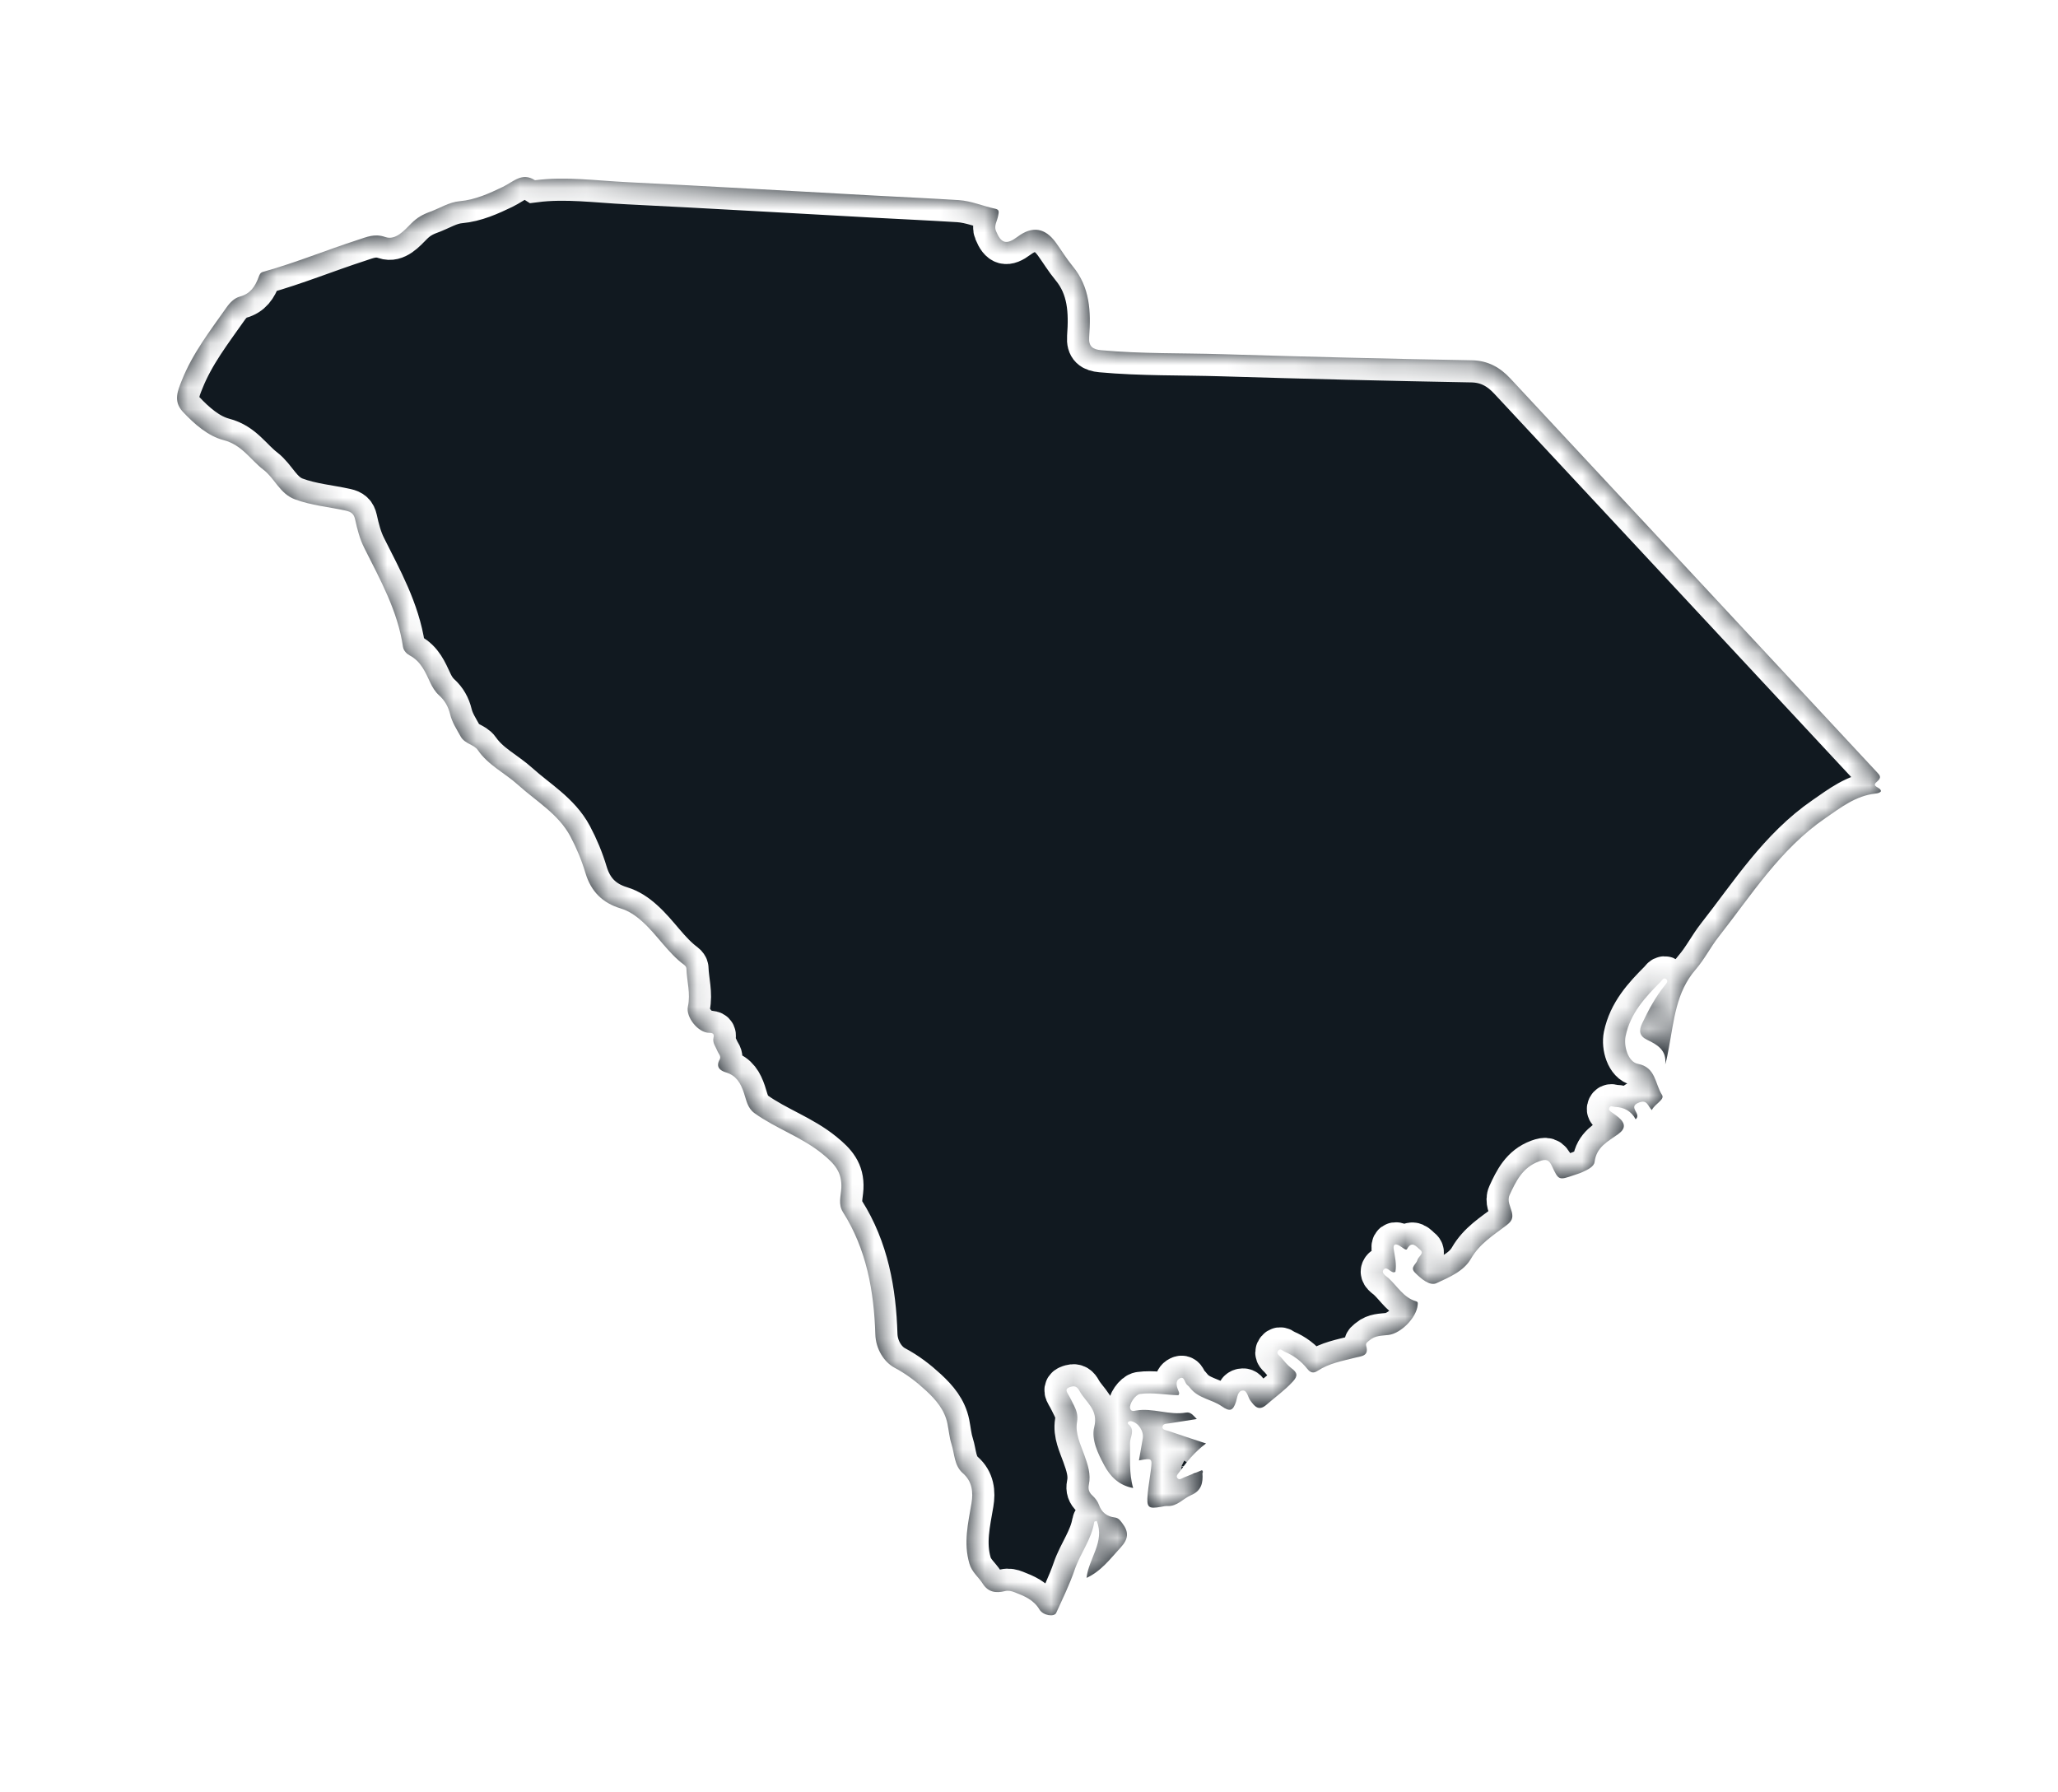 <svg width="93" height="81" viewBox="0 0 93 81" fill="none" xmlns="http://www.w3.org/2000/svg">
<g filter="url(#filter0_d_1468_4291)">
<mask id="path-1-inside-1_1468_4291" fill="white">
<path d="M54.337 66.574C54.37 67.011 54.294 67.371 53.826 67.568C53.465 67.72 53.2 68.084 52.754 68.059C52.663 68.055 52.569 68.078 52.478 68.094C51.882 68.202 51.805 68.134 51.865 67.498C51.898 67.143 51.963 66.791 52.007 66.437C52.074 65.89 52.071 65.89 51.468 66C51.527 65.658 51.584 65.334 51.641 65.01C51.698 64.681 51.45 64.305 51.13 64.229C51.004 64.199 50.915 64.302 50.989 64.363C51.321 64.636 51.056 64.942 51.063 65.227C51.081 65.89 51.01 66.556 51.206 67.247C50.541 67.125 50.159 66.7 49.902 66.222C49.618 65.695 49.305 65.048 49.446 64.498C49.651 63.692 49.059 63.372 48.78 62.856C48.699 62.708 48.605 62.613 48.411 62.666C48.226 62.717 48.127 62.774 48.25 62.98C48.362 63.165 48.456 63.361 48.552 63.556C48.663 63.78 48.715 63.995 48.67 64.266C48.582 64.789 48.826 65.267 48.996 65.744C49.154 66.187 49.306 66.62 49.204 67.098C49.163 67.296 49.214 67.451 49.371 67.593C49.492 67.704 49.606 67.853 49.66 68.006C49.782 68.358 50.028 68.533 50.374 68.578C50.553 68.601 50.621 68.714 50.719 68.841C51.021 69.233 50.993 69.551 50.651 69.924C50.181 70.434 49.771 71 49.101 71.308C49.19 70.433 49.944 69.685 49.558 68.733C49.504 68.752 49.452 68.759 49.45 68.774C49.329 69.564 48.822 70.193 48.568 70.93C48.338 71.601 48.023 72.243 47.729 72.891C47.642 73.082 47.14 73.016 46.972 72.736C46.709 72.295 46.293 72.131 45.862 71.962C45.715 71.904 45.571 71.867 45.412 71.906C45.009 72.003 44.658 71.963 44.409 71.568C44.216 71.263 43.922 71.055 43.807 70.663C43.532 69.727 43.748 68.839 43.902 67.929C43.985 67.441 43.938 66.949 43.509 66.575C43.117 66.235 43.14 65.707 42.997 65.259C42.903 64.966 42.878 64.652 42.817 64.348C42.691 63.723 42.301 63.266 41.853 62.851C41.417 62.447 40.964 62.097 40.418 61.806C39.953 61.558 39.577 60.967 39.556 60.306C39.495 58.349 39.16 56.463 38.092 54.777C37.868 54.421 38 54.051 38.02 53.691C38.058 52.968 37.707 52.591 37.179 52.158C36.233 51.383 35.073 51.008 34.097 50.307C33.771 50.073 33.728 49.708 33.615 49.382C33.468 48.953 33.279 48.607 32.805 48.464C32.543 48.385 32.331 48.22 32.522 47.88C32.604 47.733 32.468 47.621 32.419 47.496C32.342 47.299 32.186 47.127 32.245 46.887C32.284 46.728 32.216 46.674 32.046 46.675C31.554 46.677 30.981 45.968 31.087 45.486C31.214 44.901 31.037 44.334 31.018 43.758C31.016 43.706 30.967 43.643 30.922 43.609C30.179 43.06 29.702 42.252 29.019 41.641C28.726 41.378 28.418 41.166 28.038 41.051C27.229 40.804 26.706 40.289 26.457 39.455C26.287 38.885 26.054 38.322 25.774 37.797C25.23 36.781 24.229 36.212 23.407 35.468C22.814 34.932 22.067 34.587 21.592 33.897C21.416 33.64 21.004 33.62 20.817 33.284C20.637 32.958 20.431 32.651 20.343 32.284C20.26 31.944 20.106 31.66 19.839 31.42C19.672 31.269 19.541 31.059 19.445 30.852C19.223 30.373 19.024 29.894 18.518 29.622C18.382 29.549 18.237 29.41 18.211 29.23C17.971 27.602 17.178 26.194 16.458 24.756C16.256 24.352 16.144 23.914 16.049 23.475C15.996 23.237 15.884 23.133 15.627 23.076C14.861 22.907 14.074 22.844 13.325 22.565C12.644 22.311 12.42 21.622 11.903 21.227C11.313 20.776 10.941 20.105 10.1 19.888C9.403 19.707 8.785 19.169 8.258 18.604C7.813 18.126 8.041 17.634 8.221 17.18C8.7 15.972 9.495 14.948 10.235 13.895C10.39 13.674 10.595 13.469 10.838 13.404C11.32 13.276 11.531 12.94 11.688 12.522C11.725 12.424 11.755 12.323 11.884 12.287C13.341 11.88 14.742 11.303 16.179 10.838C16.572 10.711 16.928 10.543 17.409 10.711C17.878 10.875 18.275 10.409 18.585 10.097C18.843 9.837 19.097 9.694 19.43 9.573C19.876 9.41 20.295 9.135 20.774 9.093C21.479 9.031 22.117 8.737 22.721 8.447C23.211 8.212 23.584 7.771 24.176 8.145C25.57 7.967 26.958 8.165 28.346 8.233C32.071 8.416 35.793 8.635 39.516 8.838C40.783 8.907 42.051 8.964 43.317 9.043C43.891 9.079 44.424 9.317 44.983 9.435C45.191 9.479 45.125 9.627 45.102 9.766C45.062 9.989 44.91 10.202 45.006 10.436C45.24 11.011 45.484 11.073 45.982 10.7C46.65 10.2 47.229 10.29 47.718 10.97C47.972 11.322 48.197 11.696 48.473 12.029C49.258 12.975 49.304 14.089 49.219 15.231C49.188 15.66 49.382 15.792 49.763 15.827C51.583 15.994 53.411 15.951 55.234 16.007C58.994 16.122 62.753 16.214 66.513 16.282C67.247 16.296 67.789 16.608 68.252 17.105C73.771 23.026 79.283 28.953 84.798 34.875C84.95 35.038 85.058 35.126 84.809 35.335C84.539 35.561 84.988 35.559 85 35.755C84.954 35.832 84.847 35.853 84.75 35.864C83.863 35.96 83.193 36.489 82.491 36.971C80.45 38.371 79.154 40.439 77.666 42.335C77.293 42.809 77.018 43.364 76.624 43.817C75.737 44.84 75.649 46.115 75.415 47.351C75.369 47.594 75.329 47.838 75.25 48.104C75.326 47.46 74.895 47.212 74.436 46.993C74.077 46.821 74.049 46.582 74.212 46.239C74.5 45.636 74.811 45.051 75.234 44.529C75.3 44.448 75.407 44.342 75.295 44.249C75.177 44.15 75.11 44.301 75.043 44.369C74.34 45.073 73.675 45.793 73.461 46.824C73.368 47.273 73.567 47.992 74.017 48.078C74.831 48.233 74.788 48.994 75.104 49.478C75.247 49.697 74.77 49.888 74.647 50.168C74.459 49.989 74.444 49.678 74.068 49.824C73.522 50.035 74.209 50.324 73.914 50.583C73.717 50.212 73.386 50.035 72.971 50.023C72.884 50.02 72.784 49.945 72.725 50.059C72.666 50.175 72.772 50.22 72.843 50.274C72.942 50.349 73.048 50.414 73.142 50.495C73.468 50.775 73.461 51.011 73.123 51.255C72.666 51.583 72.142 51.83 72.059 52.507C72.031 52.735 71.735 52.863 71.509 52.969C71.384 53.027 71.249 53.066 71.117 53.111C70.449 53.339 70.431 53.346 70.135 52.704C69.99 52.392 69.863 52.371 69.544 52.487C68.806 52.757 68.509 53.373 68.218 54.006C68.1 54.265 68.255 54.522 68.318 54.77C68.388 55.053 68.311 55.196 68.071 55.378C67.49 55.819 66.864 56.202 66.474 56.881C66.142 57.458 65.481 57.723 64.912 57.99C64.613 58.13 64.204 57.783 63.932 57.502C63.706 57.267 64.009 57.126 64.055 56.938C64.094 56.778 64.39 56.64 64.166 56.471C64.023 56.364 63.809 56.034 63.582 56.449C63.537 56.533 63.355 56.357 63.24 56.294C63.026 56.174 62.947 56.25 62.983 56.469C63.039 56.806 63.116 57.138 63.056 57.481C63.018 57.488 62.988 57.503 62.961 57.498C62.805 57.47 62.649 57.21 62.522 57.381C62.401 57.543 62.647 57.669 62.76 57.774C63.151 58.136 63.427 58.639 63.981 58.804C64.09 58.836 64.071 58.893 64.064 58.973C64.017 59.543 63.311 60.265 62.734 60.331C62.445 60.364 62.146 60.353 61.901 60.561C61.816 60.633 61.699 60.692 61.736 60.814C61.875 61.287 61.535 61.282 61.238 61.357C60.656 61.506 60.056 61.61 59.542 61.951C59.35 62.078 59.213 62.034 59.075 61.86C58.801 61.514 58.458 61.255 58.051 61.086C57.961 61.049 57.864 60.916 57.767 61.029C57.647 61.168 57.808 61.25 57.88 61.333C58.03 61.509 58.178 61.698 58.362 61.835C58.626 62.032 58.668 62.169 58.419 62.44C58.058 62.833 57.63 63.135 57.235 63.48C56.882 63.791 56.697 63.558 56.505 63.297C56.389 63.14 56.36 62.836 56.168 62.84C55.924 62.845 55.915 63.163 55.854 63.349C55.718 63.761 55.58 63.812 55.207 63.55C54.76 63.237 54.147 63.199 53.783 62.726C53.745 62.678 53.704 62.628 53.654 62.592C53.529 62.498 53.529 62.184 53.323 62.286C53.09 62.402 53.168 62.657 53.257 62.866C53.281 62.922 53.312 62.978 53.249 63.053C52.681 63.042 52.102 62.916 51.517 62.996C51.31 63.024 51.019 63.447 51.069 63.645C51.11 63.805 51.24 63.763 51.333 63.746C52.094 63.613 52.833 63.97 53.593 63.837C53.81 63.798 53.913 63.962 54.083 64.129C53.635 64.199 53.24 64.262 52.845 64.324C52.726 64.343 52.555 64.332 52.533 64.467C52.507 64.627 52.694 64.631 52.8 64.668C53.334 64.853 53.873 65.026 54.499 65.233C53.982 65.622 53.627 66.061 53.297 66.523C53.237 66.608 53.121 66.698 53.21 66.803C53.296 66.905 53.407 66.808 53.503 66.769C53.774 66.659 54.046 66.55 54.316 66.441C54.365 66.482 54.372 66.529 54.334 66.583L54.337 66.574Z"/>
</mask>
<path d="M54.337 66.574C54.37 67.011 54.294 67.371 53.826 67.568C53.465 67.72 53.2 68.084 52.754 68.059C52.663 68.055 52.569 68.078 52.478 68.094C51.882 68.202 51.805 68.134 51.865 67.498C51.898 67.143 51.963 66.791 52.007 66.437C52.074 65.89 52.071 65.89 51.468 66C51.527 65.658 51.584 65.334 51.641 65.01C51.698 64.681 51.45 64.305 51.13 64.229C51.004 64.199 50.915 64.302 50.989 64.363C51.321 64.636 51.056 64.942 51.063 65.227C51.081 65.89 51.01 66.556 51.206 67.247C50.541 67.125 50.159 66.7 49.902 66.222C49.618 65.695 49.305 65.048 49.446 64.498C49.651 63.692 49.059 63.372 48.78 62.856C48.699 62.708 48.605 62.613 48.411 62.666C48.226 62.717 48.127 62.774 48.25 62.98C48.362 63.165 48.456 63.361 48.552 63.556C48.663 63.78 48.715 63.995 48.67 64.266C48.582 64.789 48.826 65.267 48.996 65.744C49.154 66.187 49.306 66.62 49.204 67.098C49.163 67.296 49.214 67.451 49.371 67.593C49.492 67.704 49.606 67.853 49.66 68.006C49.782 68.358 50.028 68.533 50.374 68.578C50.553 68.601 50.621 68.714 50.719 68.841C51.021 69.233 50.993 69.551 50.651 69.924C50.181 70.434 49.771 71 49.101 71.308C49.19 70.433 49.944 69.685 49.558 68.733C49.504 68.752 49.452 68.759 49.45 68.774C49.329 69.564 48.822 70.193 48.568 70.93C48.338 71.601 48.023 72.243 47.729 72.891C47.642 73.082 47.14 73.016 46.972 72.736C46.709 72.295 46.293 72.131 45.862 71.962C45.715 71.904 45.571 71.867 45.412 71.906C45.009 72.003 44.658 71.963 44.409 71.568C44.216 71.263 43.922 71.055 43.807 70.663C43.532 69.727 43.748 68.839 43.902 67.929C43.985 67.441 43.938 66.949 43.509 66.575C43.117 66.235 43.14 65.707 42.997 65.259C42.903 64.966 42.878 64.652 42.817 64.348C42.691 63.723 42.301 63.266 41.853 62.851C41.417 62.447 40.964 62.097 40.418 61.806C39.953 61.558 39.577 60.967 39.556 60.306C39.495 58.349 39.16 56.463 38.092 54.777C37.868 54.421 38 54.051 38.02 53.691C38.058 52.968 37.707 52.591 37.179 52.158C36.233 51.383 35.073 51.008 34.097 50.307C33.771 50.073 33.728 49.708 33.615 49.382C33.468 48.953 33.279 48.607 32.805 48.464C32.543 48.385 32.331 48.22 32.522 47.88C32.604 47.733 32.468 47.621 32.419 47.496C32.342 47.299 32.186 47.127 32.245 46.887C32.284 46.728 32.216 46.674 32.046 46.675C31.554 46.677 30.981 45.968 31.087 45.486C31.214 44.901 31.037 44.334 31.018 43.758C31.016 43.706 30.967 43.643 30.922 43.609C30.179 43.06 29.702 42.252 29.019 41.641C28.726 41.378 28.418 41.166 28.038 41.051C27.229 40.804 26.706 40.289 26.457 39.455C26.287 38.885 26.054 38.322 25.774 37.797C25.23 36.781 24.229 36.212 23.407 35.468C22.814 34.932 22.067 34.587 21.592 33.897C21.416 33.64 21.004 33.62 20.817 33.284C20.637 32.958 20.431 32.651 20.343 32.284C20.26 31.944 20.106 31.66 19.839 31.42C19.672 31.269 19.541 31.059 19.445 30.852C19.223 30.373 19.024 29.894 18.518 29.622C18.382 29.549 18.237 29.41 18.211 29.23C17.971 27.602 17.178 26.194 16.458 24.756C16.256 24.352 16.144 23.914 16.049 23.475C15.996 23.237 15.884 23.133 15.627 23.076C14.861 22.907 14.074 22.844 13.325 22.565C12.644 22.311 12.42 21.622 11.903 21.227C11.313 20.776 10.941 20.105 10.1 19.888C9.403 19.707 8.785 19.169 8.258 18.604C7.813 18.126 8.041 17.634 8.221 17.18C8.7 15.972 9.495 14.948 10.235 13.895C10.39 13.674 10.595 13.469 10.838 13.404C11.32 13.276 11.531 12.94 11.688 12.522C11.725 12.424 11.755 12.323 11.884 12.287C13.341 11.88 14.742 11.303 16.179 10.838C16.572 10.711 16.928 10.543 17.409 10.711C17.878 10.875 18.275 10.409 18.585 10.097C18.843 9.837 19.097 9.694 19.43 9.573C19.876 9.41 20.295 9.135 20.774 9.093C21.479 9.031 22.117 8.737 22.721 8.447C23.211 8.212 23.584 7.771 24.176 8.145C25.57 7.967 26.958 8.165 28.346 8.233C32.071 8.416 35.793 8.635 39.516 8.838C40.783 8.907 42.051 8.964 43.317 9.043C43.891 9.079 44.424 9.317 44.983 9.435C45.191 9.479 45.125 9.627 45.102 9.766C45.062 9.989 44.91 10.202 45.006 10.436C45.24 11.011 45.484 11.073 45.982 10.7C46.65 10.2 47.229 10.29 47.718 10.97C47.972 11.322 48.197 11.696 48.473 12.029C49.258 12.975 49.304 14.089 49.219 15.231C49.188 15.66 49.382 15.792 49.763 15.827C51.583 15.994 53.411 15.951 55.234 16.007C58.994 16.122 62.753 16.214 66.513 16.282C67.247 16.296 67.789 16.608 68.252 17.105C73.771 23.026 79.283 28.953 84.798 34.875C84.95 35.038 85.058 35.126 84.809 35.335C84.539 35.561 84.988 35.559 85 35.755C84.954 35.832 84.847 35.853 84.75 35.864C83.863 35.96 83.193 36.489 82.491 36.971C80.45 38.371 79.154 40.439 77.666 42.335C77.293 42.809 77.018 43.364 76.624 43.817C75.737 44.84 75.649 46.115 75.415 47.351C75.369 47.594 75.329 47.838 75.25 48.104C75.326 47.46 74.895 47.212 74.436 46.993C74.077 46.821 74.049 46.582 74.212 46.239C74.5 45.636 74.811 45.051 75.234 44.529C75.3 44.448 75.407 44.342 75.295 44.249C75.177 44.15 75.11 44.301 75.043 44.369C74.34 45.073 73.675 45.793 73.461 46.824C73.368 47.273 73.567 47.992 74.017 48.078C74.831 48.233 74.788 48.994 75.104 49.478C75.247 49.697 74.77 49.888 74.647 50.168C74.459 49.989 74.444 49.678 74.068 49.824C73.522 50.035 74.209 50.324 73.914 50.583C73.717 50.212 73.386 50.035 72.971 50.023C72.884 50.02 72.784 49.945 72.725 50.059C72.666 50.175 72.772 50.22 72.843 50.274C72.942 50.349 73.048 50.414 73.142 50.495C73.468 50.775 73.461 51.011 73.123 51.255C72.666 51.583 72.142 51.83 72.059 52.507C72.031 52.735 71.735 52.863 71.509 52.969C71.384 53.027 71.249 53.066 71.117 53.111C70.449 53.339 70.431 53.346 70.135 52.704C69.99 52.392 69.863 52.371 69.544 52.487C68.806 52.757 68.509 53.373 68.218 54.006C68.1 54.265 68.255 54.522 68.318 54.77C68.388 55.053 68.311 55.196 68.071 55.378C67.49 55.819 66.864 56.202 66.474 56.881C66.142 57.458 65.481 57.723 64.912 57.99C64.613 58.13 64.204 57.783 63.932 57.502C63.706 57.267 64.009 57.126 64.055 56.938C64.094 56.778 64.39 56.64 64.166 56.471C64.023 56.364 63.809 56.034 63.582 56.449C63.537 56.533 63.355 56.357 63.24 56.294C63.026 56.174 62.947 56.25 62.983 56.469C63.039 56.806 63.116 57.138 63.056 57.481C63.018 57.488 62.988 57.503 62.961 57.498C62.805 57.47 62.649 57.21 62.522 57.381C62.401 57.543 62.647 57.669 62.76 57.774C63.151 58.136 63.427 58.639 63.981 58.804C64.09 58.836 64.071 58.893 64.064 58.973C64.017 59.543 63.311 60.265 62.734 60.331C62.445 60.364 62.146 60.353 61.901 60.561C61.816 60.633 61.699 60.692 61.736 60.814C61.875 61.287 61.535 61.282 61.238 61.357C60.656 61.506 60.056 61.61 59.542 61.951C59.35 62.078 59.213 62.034 59.075 61.86C58.801 61.514 58.458 61.255 58.051 61.086C57.961 61.049 57.864 60.916 57.767 61.029C57.647 61.168 57.808 61.25 57.88 61.333C58.03 61.509 58.178 61.698 58.362 61.835C58.626 62.032 58.668 62.169 58.419 62.44C58.058 62.833 57.63 63.135 57.235 63.48C56.882 63.791 56.697 63.558 56.505 63.297C56.389 63.14 56.36 62.836 56.168 62.84C55.924 62.845 55.915 63.163 55.854 63.349C55.718 63.761 55.58 63.812 55.207 63.55C54.76 63.237 54.147 63.199 53.783 62.726C53.745 62.678 53.704 62.628 53.654 62.592C53.529 62.498 53.529 62.184 53.323 62.286C53.09 62.402 53.168 62.657 53.257 62.866C53.281 62.922 53.312 62.978 53.249 63.053C52.681 63.042 52.102 62.916 51.517 62.996C51.31 63.024 51.019 63.447 51.069 63.645C51.11 63.805 51.24 63.763 51.333 63.746C52.094 63.613 52.833 63.97 53.593 63.837C53.81 63.798 53.913 63.962 54.083 64.129C53.635 64.199 53.24 64.262 52.845 64.324C52.726 64.343 52.555 64.332 52.533 64.467C52.507 64.627 52.694 64.631 52.8 64.668C53.334 64.853 53.873 65.026 54.499 65.233C53.982 65.622 53.627 66.061 53.297 66.523C53.237 66.608 53.121 66.698 53.21 66.803C53.296 66.905 53.407 66.808 53.503 66.769C53.774 66.659 54.046 66.55 54.316 66.441C54.365 66.482 54.372 66.529 54.334 66.583L54.337 66.574Z" fill="#111920"/>
<path d="M54.337 66.574C54.37 67.011 54.294 67.371 53.826 67.568C53.465 67.72 53.2 68.084 52.754 68.059C52.663 68.055 52.569 68.078 52.478 68.094C51.882 68.202 51.805 68.134 51.865 67.498C51.898 67.143 51.963 66.791 52.007 66.437C52.074 65.89 52.071 65.89 51.468 66C51.527 65.658 51.584 65.334 51.641 65.01C51.698 64.681 51.45 64.305 51.13 64.229C51.004 64.199 50.915 64.302 50.989 64.363C51.321 64.636 51.056 64.942 51.063 65.227C51.081 65.89 51.01 66.556 51.206 67.247C50.541 67.125 50.159 66.7 49.902 66.222C49.618 65.695 49.305 65.048 49.446 64.498C49.651 63.692 49.059 63.372 48.78 62.856C48.699 62.708 48.605 62.613 48.411 62.666C48.226 62.717 48.127 62.774 48.25 62.98C48.362 63.165 48.456 63.361 48.552 63.556C48.663 63.78 48.715 63.995 48.67 64.266C48.582 64.789 48.826 65.267 48.996 65.744C49.154 66.187 49.306 66.62 49.204 67.098C49.163 67.296 49.214 67.451 49.371 67.593C49.492 67.704 49.606 67.853 49.66 68.006C49.782 68.358 50.028 68.533 50.374 68.578C50.553 68.601 50.621 68.714 50.719 68.841C51.021 69.233 50.993 69.551 50.651 69.924C50.181 70.434 49.771 71 49.101 71.308C49.19 70.433 49.944 69.685 49.558 68.733C49.504 68.752 49.452 68.759 49.45 68.774C49.329 69.564 48.822 70.193 48.568 70.93C48.338 71.601 48.023 72.243 47.729 72.891C47.642 73.082 47.14 73.016 46.972 72.736C46.709 72.295 46.293 72.131 45.862 71.962C45.715 71.904 45.571 71.867 45.412 71.906C45.009 72.003 44.658 71.963 44.409 71.568C44.216 71.263 43.922 71.055 43.807 70.663C43.532 69.727 43.748 68.839 43.902 67.929C43.985 67.441 43.938 66.949 43.509 66.575C43.117 66.235 43.14 65.707 42.997 65.259C42.903 64.966 42.878 64.652 42.817 64.348C42.691 63.723 42.301 63.266 41.853 62.851C41.417 62.447 40.964 62.097 40.418 61.806C39.953 61.558 39.577 60.967 39.556 60.306C39.495 58.349 39.16 56.463 38.092 54.777C37.868 54.421 38 54.051 38.02 53.691C38.058 52.968 37.707 52.591 37.179 52.158C36.233 51.383 35.073 51.008 34.097 50.307C33.771 50.073 33.728 49.708 33.615 49.382C33.468 48.953 33.279 48.607 32.805 48.464C32.543 48.385 32.331 48.22 32.522 47.88C32.604 47.733 32.468 47.621 32.419 47.496C32.342 47.299 32.186 47.127 32.245 46.887C32.284 46.728 32.216 46.674 32.046 46.675C31.554 46.677 30.981 45.968 31.087 45.486C31.214 44.901 31.037 44.334 31.018 43.758C31.016 43.706 30.967 43.643 30.922 43.609C30.179 43.06 29.702 42.252 29.019 41.641C28.726 41.378 28.418 41.166 28.038 41.051C27.229 40.804 26.706 40.289 26.457 39.455C26.287 38.885 26.054 38.322 25.774 37.797C25.23 36.781 24.229 36.212 23.407 35.468C22.814 34.932 22.067 34.587 21.592 33.897C21.416 33.64 21.004 33.62 20.817 33.284C20.637 32.958 20.431 32.651 20.343 32.284C20.26 31.944 20.106 31.66 19.839 31.42C19.672 31.269 19.541 31.059 19.445 30.852C19.223 30.373 19.024 29.894 18.518 29.622C18.382 29.549 18.237 29.41 18.211 29.23C17.971 27.602 17.178 26.194 16.458 24.756C16.256 24.352 16.144 23.914 16.049 23.475C15.996 23.237 15.884 23.133 15.627 23.076C14.861 22.907 14.074 22.844 13.325 22.565C12.644 22.311 12.42 21.622 11.903 21.227C11.313 20.776 10.941 20.105 10.1 19.888C9.403 19.707 8.785 19.169 8.258 18.604C7.813 18.126 8.041 17.634 8.221 17.18C8.7 15.972 9.495 14.948 10.235 13.895C10.39 13.674 10.595 13.469 10.838 13.404C11.32 13.276 11.531 12.94 11.688 12.522C11.725 12.424 11.755 12.323 11.884 12.287C13.341 11.88 14.742 11.303 16.179 10.838C16.572 10.711 16.928 10.543 17.409 10.711C17.878 10.875 18.275 10.409 18.585 10.097C18.843 9.837 19.097 9.694 19.43 9.573C19.876 9.41 20.295 9.135 20.774 9.093C21.479 9.031 22.117 8.737 22.721 8.447C23.211 8.212 23.584 7.771 24.176 8.145C25.57 7.967 26.958 8.165 28.346 8.233C32.071 8.416 35.793 8.635 39.516 8.838C40.783 8.907 42.051 8.964 43.317 9.043C43.891 9.079 44.424 9.317 44.983 9.435C45.191 9.479 45.125 9.627 45.102 9.766C45.062 9.989 44.91 10.202 45.006 10.436C45.24 11.011 45.484 11.073 45.982 10.7C46.65 10.2 47.229 10.29 47.718 10.97C47.972 11.322 48.197 11.696 48.473 12.029C49.258 12.975 49.304 14.089 49.219 15.231C49.188 15.66 49.382 15.792 49.763 15.827C51.583 15.994 53.411 15.951 55.234 16.007C58.994 16.122 62.753 16.214 66.513 16.282C67.247 16.296 67.789 16.608 68.252 17.105C73.771 23.026 79.283 28.953 84.798 34.875C84.95 35.038 85.058 35.126 84.809 35.335C84.539 35.561 84.988 35.559 85 35.755C84.954 35.832 84.847 35.853 84.75 35.864C83.863 35.96 83.193 36.489 82.491 36.971C80.45 38.371 79.154 40.439 77.666 42.335C77.293 42.809 77.018 43.364 76.624 43.817C75.737 44.84 75.649 46.115 75.415 47.351C75.369 47.594 75.329 47.838 75.25 48.104C75.326 47.46 74.895 47.212 74.436 46.993C74.077 46.821 74.049 46.582 74.212 46.239C74.5 45.636 74.811 45.051 75.234 44.529C75.3 44.448 75.407 44.342 75.295 44.249C75.177 44.15 75.11 44.301 75.043 44.369C74.34 45.073 73.675 45.793 73.461 46.824C73.368 47.273 73.567 47.992 74.017 48.078C74.831 48.233 74.788 48.994 75.104 49.478C75.247 49.697 74.77 49.888 74.647 50.168C74.459 49.989 74.444 49.678 74.068 49.824C73.522 50.035 74.209 50.324 73.914 50.583C73.717 50.212 73.386 50.035 72.971 50.023C72.884 50.02 72.784 49.945 72.725 50.059C72.666 50.175 72.772 50.22 72.843 50.274C72.942 50.349 73.048 50.414 73.142 50.495C73.468 50.775 73.461 51.011 73.123 51.255C72.666 51.583 72.142 51.83 72.059 52.507C72.031 52.735 71.735 52.863 71.509 52.969C71.384 53.027 71.249 53.066 71.117 53.111C70.449 53.339 70.431 53.346 70.135 52.704C69.99 52.392 69.863 52.371 69.544 52.487C68.806 52.757 68.509 53.373 68.218 54.006C68.1 54.265 68.255 54.522 68.318 54.77C68.388 55.053 68.311 55.196 68.071 55.378C67.49 55.819 66.864 56.202 66.474 56.881C66.142 57.458 65.481 57.723 64.912 57.99C64.613 58.13 64.204 57.783 63.932 57.502C63.706 57.267 64.009 57.126 64.055 56.938C64.094 56.778 64.39 56.64 64.166 56.471C64.023 56.364 63.809 56.034 63.582 56.449C63.537 56.533 63.355 56.357 63.24 56.294C63.026 56.174 62.947 56.25 62.983 56.469C63.039 56.806 63.116 57.138 63.056 57.481C63.018 57.488 62.988 57.503 62.961 57.498C62.805 57.47 62.649 57.21 62.522 57.381C62.401 57.543 62.647 57.669 62.76 57.774C63.151 58.136 63.427 58.639 63.981 58.804C64.09 58.836 64.071 58.893 64.064 58.973C64.017 59.543 63.311 60.265 62.734 60.331C62.445 60.364 62.146 60.353 61.901 60.561C61.816 60.633 61.699 60.692 61.736 60.814C61.875 61.287 61.535 61.282 61.238 61.357C60.656 61.506 60.056 61.61 59.542 61.951C59.35 62.078 59.213 62.034 59.075 61.86C58.801 61.514 58.458 61.255 58.051 61.086C57.961 61.049 57.864 60.916 57.767 61.029C57.647 61.168 57.808 61.25 57.88 61.333C58.03 61.509 58.178 61.698 58.362 61.835C58.626 62.032 58.668 62.169 58.419 62.44C58.058 62.833 57.63 63.135 57.235 63.48C56.882 63.791 56.697 63.558 56.505 63.297C56.389 63.14 56.36 62.836 56.168 62.84C55.924 62.845 55.915 63.163 55.854 63.349C55.718 63.761 55.58 63.812 55.207 63.55C54.76 63.237 54.147 63.199 53.783 62.726C53.745 62.678 53.704 62.628 53.654 62.592C53.529 62.498 53.529 62.184 53.323 62.286C53.09 62.402 53.168 62.657 53.257 62.866C53.281 62.922 53.312 62.978 53.249 63.053C52.681 63.042 52.102 62.916 51.517 62.996C51.31 63.024 51.019 63.447 51.069 63.645C51.11 63.805 51.24 63.763 51.333 63.746C52.094 63.613 52.833 63.97 53.593 63.837C53.81 63.798 53.913 63.962 54.083 64.129C53.635 64.199 53.24 64.262 52.845 64.324C52.726 64.343 52.555 64.332 52.533 64.467C52.507 64.627 52.694 64.631 52.8 64.668C53.334 64.853 53.873 65.026 54.499 65.233C53.982 65.622 53.627 66.061 53.297 66.523C53.237 66.608 53.121 66.698 53.21 66.803C53.296 66.905 53.407 66.808 53.503 66.769C53.774 66.659 54.046 66.55 54.316 66.441C54.365 66.482 54.372 66.529 54.334 66.583L54.337 66.574Z" stroke="white" stroke-width="2" mask="url(#path-1-inside-1_1468_4291)"/>
</g>
<defs>
<filter id="filter0_d_1468_4291" x="0" y="0" width="93" height="81" filterUnits="userSpaceOnUse" color-interpolation-filters="sRGB">
<feFlood flood-opacity="0" result="BackgroundImageFix"/>
<feColorMatrix in="SourceAlpha" type="matrix" values="0 0 0 0 0 0 0 0 0 0 0 0 0 0 0 0 0 0 127 0" result="hardAlpha"/>
<feOffset/>
<feGaussianBlur stdDeviation="4"/>
<feComposite in2="hardAlpha" operator="out"/>
<feColorMatrix type="matrix" values="0 0 0 0 1 0 0 0 0 1 0 0 0 0 1 0 0 0 0.3 0"/>
<feBlend mode="normal" in2="BackgroundImageFix" result="effect1_dropShadow_1468_4291"/>
<feBlend mode="normal" in="SourceGraphic" in2="effect1_dropShadow_1468_4291" result="shape"/>
</filter>
</defs>
</svg>
